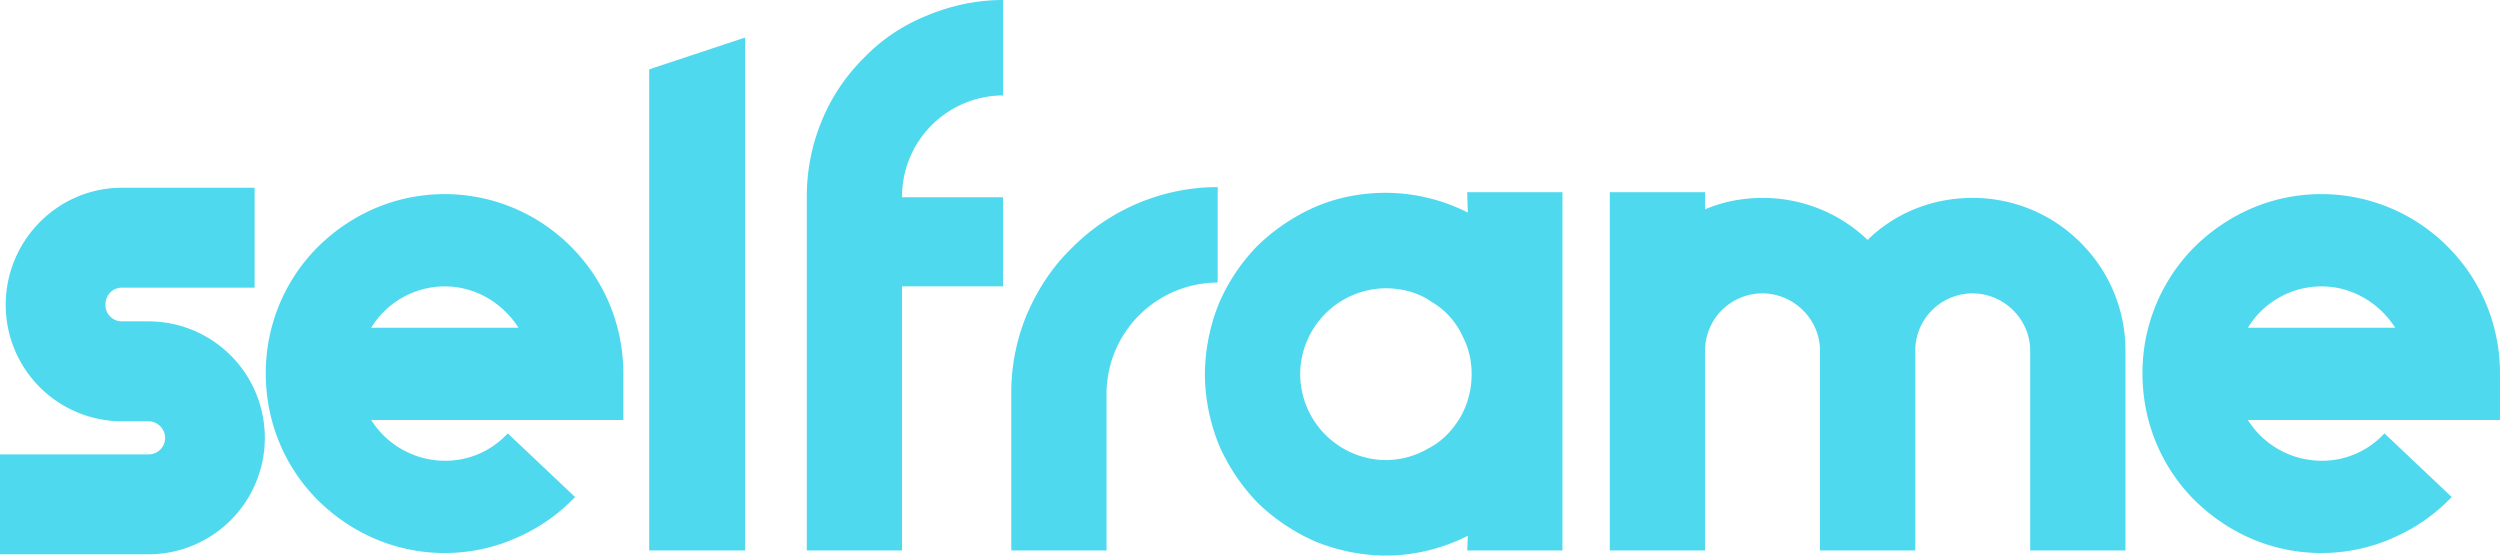 <svg xmlns="http://www.w3.org/2000/svg" width="81" height="18" fill="none" viewBox="0 0 81 18"><path fill="#4ED9EF" d="M4.815 17.959a3.771 3.771 0 0 0 3.765-3.773 3.771 3.771 0 0 0-3.765-3.774H3.95a.532.532 0 0 1-.535-.536c0-.309.226-.556.535-.556h4.3V6.083h-4.3C1.872 6.083.185 7.794.185 9.877a3.771 3.771 0 0 0 3.766 3.773h.864c.288 0 .535.247.535.536 0 .309-.247.536-.535.536H0v3.237h4.815Zm9.599-.042a5.676 5.676 0 0 0 2.325-.494 5.8 5.8 0 0 0 1.893-1.32l-2.181-2.062a2.738 2.738 0 0 1-2.037.887 2.827 2.827 0 0 1-2.387-1.32h8.169v-1.505c0-1.546-.597-3.01-1.688-4.103a5.773 5.773 0 0 0-4.094-1.711c-1.564 0-3.005.618-4.116 1.711a5.777 5.777 0 0 0-1.687 4.103c0 1.546.597 3.01 1.687 4.103 1.111 1.093 2.552 1.712 4.116 1.712Zm-2.387-7.298a2.799 2.799 0 0 1 2.387-1.34c.987 0 1.872.536 2.386 1.34h-4.773Zm9.007 7.216h3.107V1.217l-3.107 1.03v15.588Zm8.192-11.443v-.02a3.283 3.283 0 0 1 3.272-3.28V0c-.864 0-1.708.186-2.49.515-.761.31-1.44.763-2.017 1.361a6.129 6.129 0 0 0-1.358 2.02 6.396 6.396 0 0 0-.493 2.475v11.464h3.086V9.278h3.272V6.392h-3.272Zm6.626 11.443v-5.072a3.609 3.609 0 0 1 3.601-3.608V6.062a6.658 6.658 0 0 0-4.733 1.98c-.617.597-1.09 1.319-1.44 2.123a6.578 6.578 0 0 0-.514 2.598v5.072h3.086ZM47.537 6.227l.02.66a5.926 5.926 0 0 0-2.654-.64c-.782 0-1.563.145-2.283.454a6.365 6.365 0 0 0-1.873 1.258 6.125 6.125 0 0 0-1.255 1.876 6.214 6.214 0 0 0-.453 2.289c0 .783.165 1.567.453 2.288.303.696.729 1.331 1.255 1.877a6.364 6.364 0 0 0 1.872 1.257c.72.29 1.503.454 2.284.454.926 0 1.832-.227 2.655-.64l-.02.475h3.086V6.227h-3.087Zm-1.234 8.288a2.751 2.751 0 0 1-1.4.392 2.796 2.796 0 0 1-2.777-2.783 2.795 2.795 0 0 1 2.777-2.784c.535 0 1.07.145 1.503.454.452.268.802.68 1.008 1.154.185.372.267.763.267 1.176 0 .495-.123.969-.37 1.402-.247.412-.576.763-1.008.99Zm21.101-6.66a4.93 4.93 0 0 0-3.498-1.443c-1.276 0-2.49.475-3.395 1.361a4.907 4.907 0 0 0-3.416-1.36c-.638 0-1.276.123-1.852.37v-.556h-3.086v11.608h3.086v-6.474a1.86 1.86 0 0 1 1.852-1.856c1.029 0 1.873.846 1.873 1.856v6.474h3.086v-6.474a1.86 1.86 0 0 1 1.852-1.856c1.029 0 1.872.846 1.872 1.856v6.474h3.087v-6.474a4.92 4.92 0 0 0-1.461-3.505Zm7.814 10.062a5.677 5.677 0 0 0 2.325-.494 5.802 5.802 0 0 0 1.893-1.32l-2.18-2.062a2.738 2.738 0 0 1-2.038.887 2.828 2.828 0 0 1-2.387-1.32H81v-1.505c0-1.546-.597-3.01-1.687-4.103a5.772 5.772 0 0 0-4.095-1.711c-1.564 0-3.004.618-4.115 1.711a5.776 5.776 0 0 0-1.687 4.103c0 1.546.596 3.01 1.687 4.103 1.111 1.093 2.551 1.712 4.115 1.712Zm-2.387-7.298a2.8 2.8 0 0 1 2.387-1.34c.988 0 1.873.536 2.387 1.34H72.83Z"/></svg>